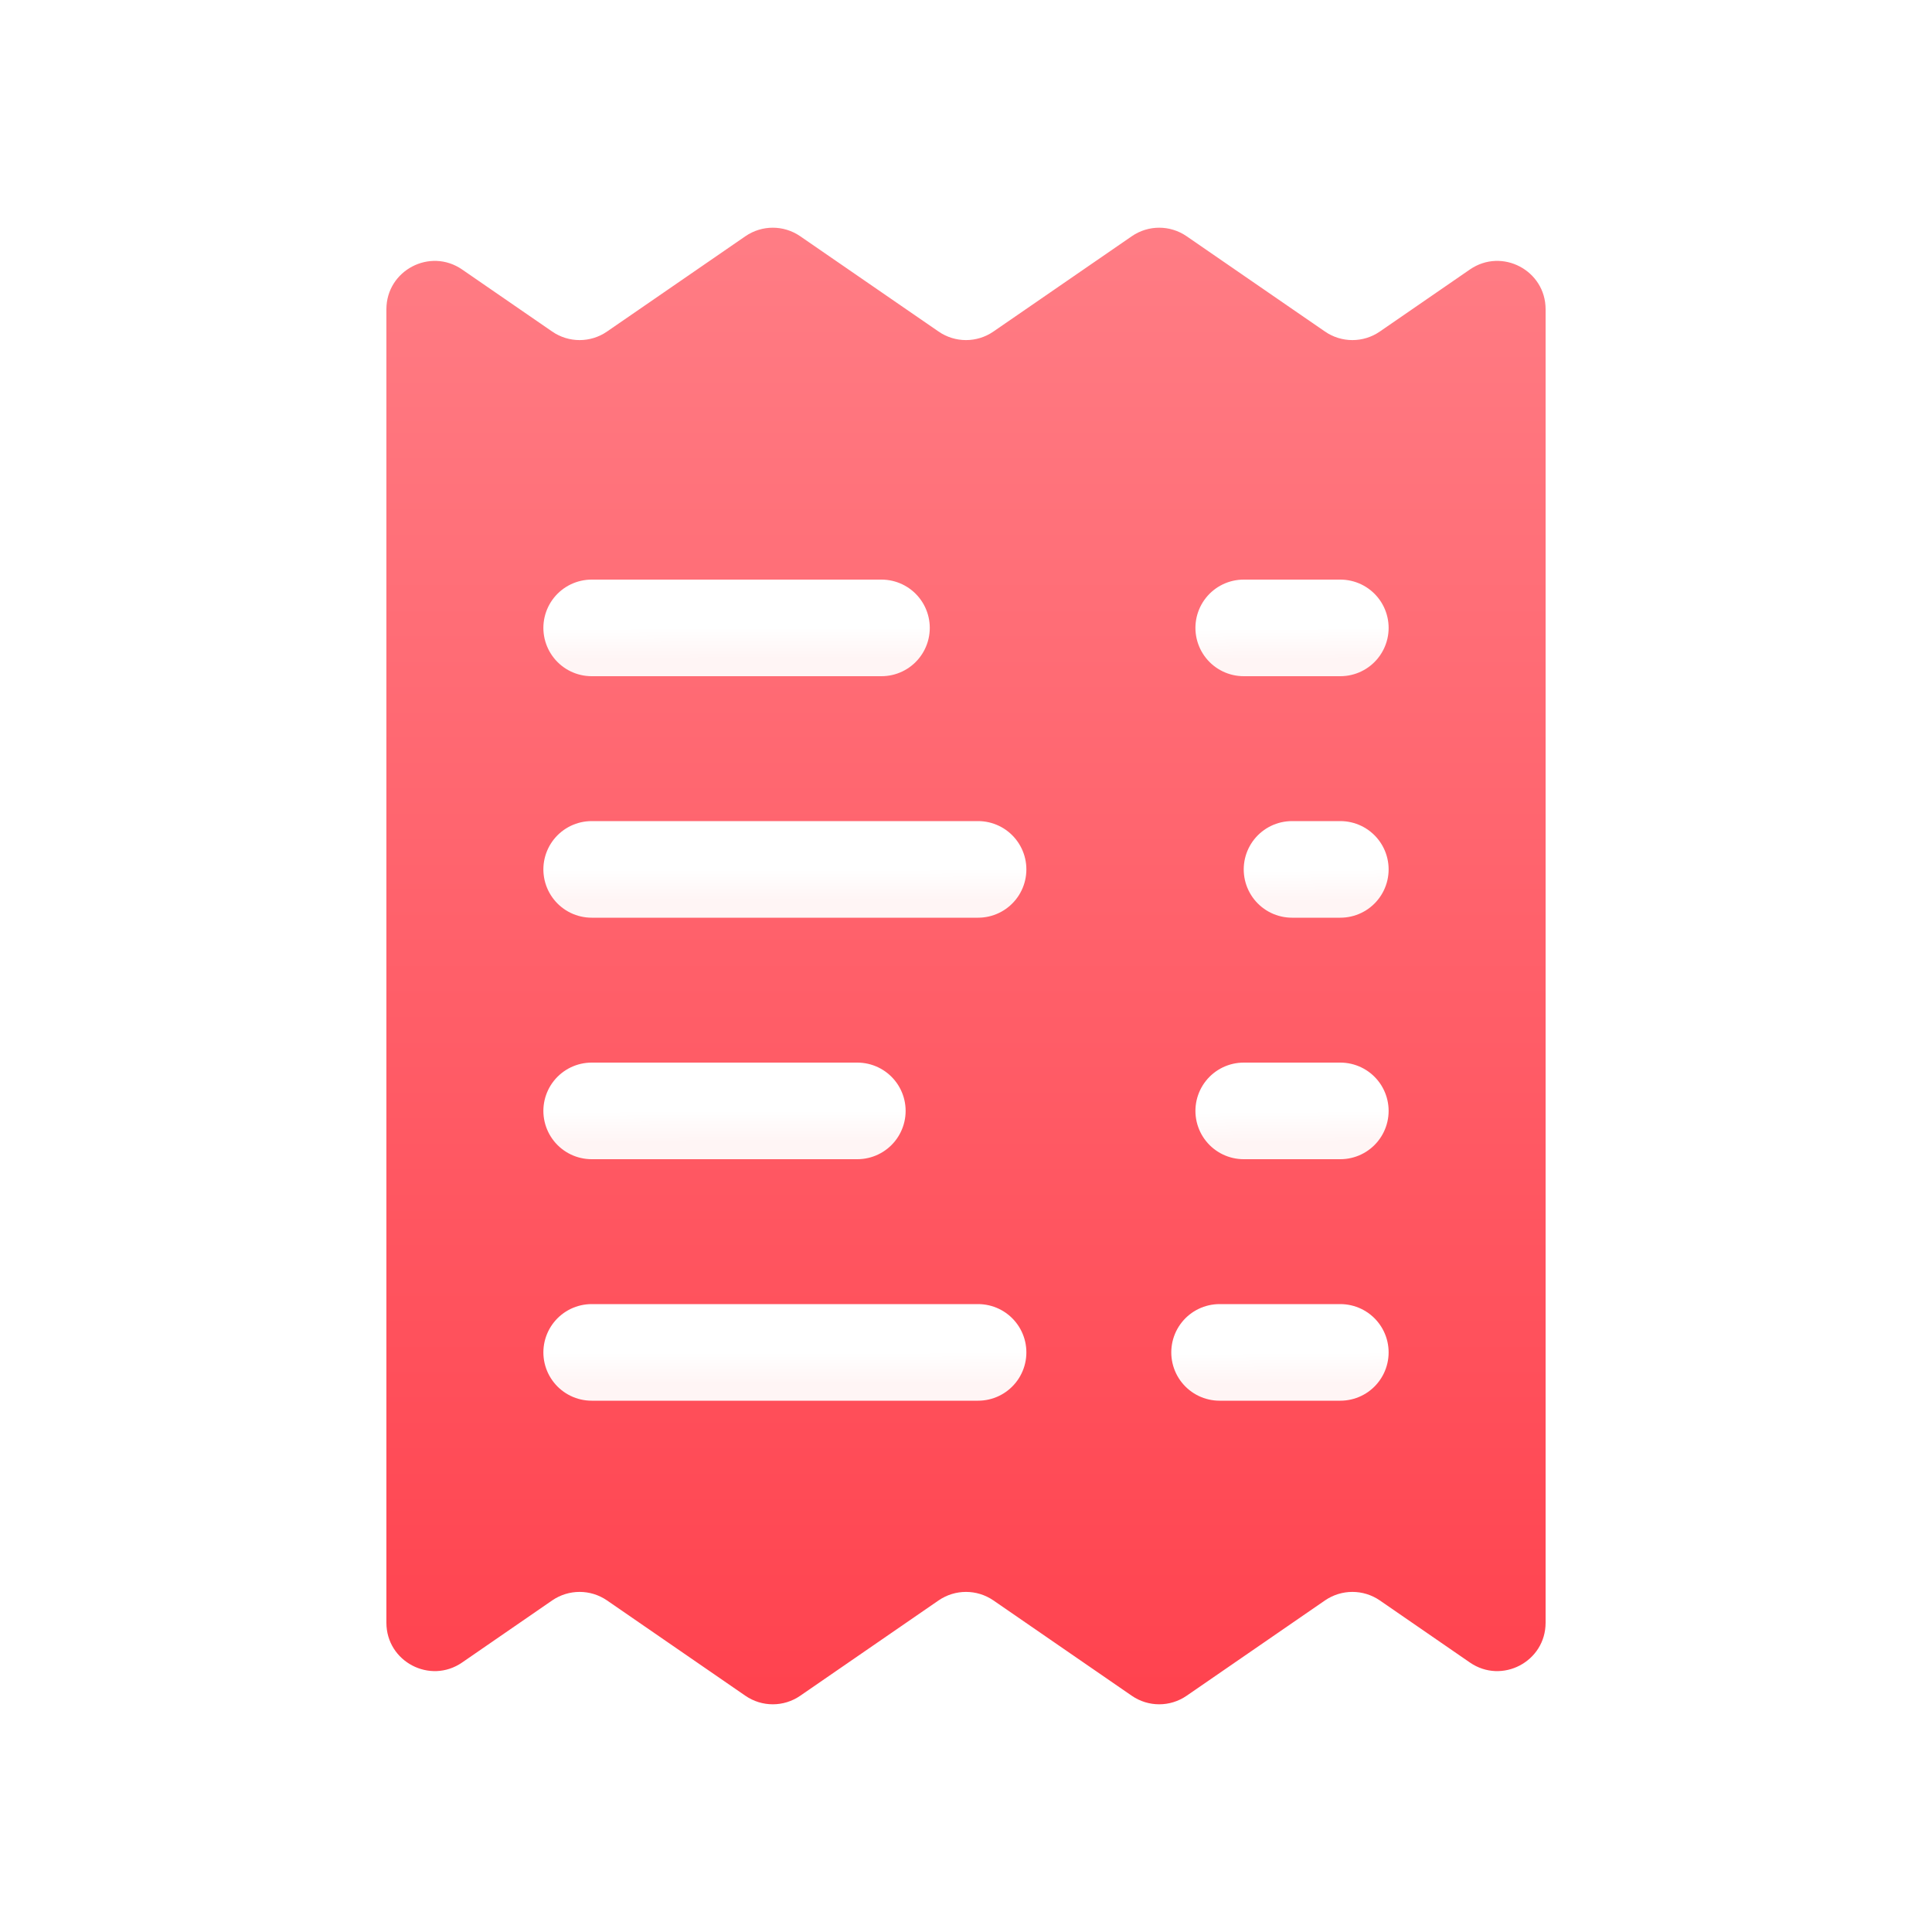 <svg width="80" height="80" viewBox="0 0 80 80" fill="none" xmlns="http://www.w3.org/2000/svg">
<path d="M16 12.806C16 11.195 17.808 10.245 19.135 11.159L22.865 13.729C23.549 14.2 24.451 14.2 25.135 13.729L30.865 9.782C31.549 9.311 32.451 9.311 33.135 9.782L38.865 13.729C39.549 14.2 40.451 14.2 41.135 13.729L46.865 9.782C47.549 9.311 48.451 9.311 49.135 9.782L54.865 13.729C55.549 14.2 56.451 14.2 57.135 13.729L60.865 11.159C62.192 10.245 64 11.195 64 12.806V67.194C64 68.805 62.192 69.755 60.865 68.841L57.135 66.27C56.451 65.8 55.549 65.8 54.865 66.27L49.135 70.218C48.451 70.689 47.549 70.689 46.865 70.218L41.135 66.27C40.451 65.8 39.549 65.8 38.865 66.27L33.135 70.218C32.451 70.689 31.549 70.689 30.865 70.218L25.135 66.27C24.451 65.8 23.549 65.8 22.865 66.27L19.135 68.841C17.808 69.755 16 68.805 16 67.194V12.806Z" fill="url(#paint0_linear_4046_1413)"/>
<g filter="url(#filter0_d_4046_1413)">
<path d="M24.5 24H31H36.5" stroke="url(#paint1_linear_4046_1413)" stroke-width="4" stroke-linecap="round" stroke-linejoin="round"/>
</g>
<g filter="url(#filter1_d_4046_1413)">
<path d="M24.5 34H32H40.5" stroke="url(#paint2_linear_4046_1413)" stroke-width="4" stroke-linecap="round" stroke-linejoin="round"/>
</g>
<g filter="url(#filter2_d_4046_1413)">
<path d="M24.5 44H30.5H35.5" stroke="url(#paint3_linear_4046_1413)" stroke-width="4" stroke-linecap="round" stroke-linejoin="round"/>
</g>
<g filter="url(#filter3_d_4046_1413)">
<path d="M24.5 54H32H40.5" stroke="url(#paint4_linear_4046_1413)" stroke-width="4" stroke-linecap="round" stroke-linejoin="round"/>
</g>
<g filter="url(#filter4_d_4046_1413)">
<path d="M51.5 24H53.5H55.5" stroke="url(#paint5_linear_4046_1413)" stroke-width="4" stroke-linecap="round" stroke-linejoin="round"/>
</g>
<g filter="url(#filter5_d_4046_1413)">
<path d="M53.5 34H54.5H55.5" stroke="url(#paint6_linear_4046_1413)" stroke-width="4" stroke-linecap="round" stroke-linejoin="round"/>
</g>
<g filter="url(#filter6_d_4046_1413)">
<path d="M51.5 44H53.5H55.5" stroke="url(#paint7_linear_4046_1413)" stroke-width="4" stroke-linecap="round" stroke-linejoin="round"/>
</g>
<g filter="url(#filter7_d_4046_1413)">
<path d="M50.5 54H53H55.5" stroke="url(#paint8_linear_4046_1413)" stroke-width="4" stroke-linecap="round" stroke-linejoin="round"/>
</g>
<defs>
<filter id="filter0_d_4046_1413" x="20.5" y="22" width="20" height="8" filterUnits="userSpaceOnUse" color-interpolation-filters="sRGB">
<feFlood flood-opacity="0" result="BackgroundImageFix"/>
<feColorMatrix in="SourceAlpha" type="matrix" values="0 0 0 0 0 0 0 0 0 0 0 0 0 0 0 0 0 0 127 0" result="hardAlpha"/>
<feOffset dy="2"/>
<feGaussianBlur stdDeviation="1"/>
<feComposite in2="hardAlpha" operator="out"/>
<feColorMatrix type="matrix" values="0 0 0 0 0 0 0 0 0 0 0 0 0 0 0 0 0 0 0.13 0"/>
<feBlend mode="multiply" in2="BackgroundImageFix" result="effect1_dropShadow_4046_1413"/>
<feBlend mode="normal" in="SourceGraphic" in2="effect1_dropShadow_4046_1413" result="shape"/>
</filter>
<filter id="filter1_d_4046_1413" x="20.5" y="32" width="24" height="8" filterUnits="userSpaceOnUse" color-interpolation-filters="sRGB">
<feFlood flood-opacity="0" result="BackgroundImageFix"/>
<feColorMatrix in="SourceAlpha" type="matrix" values="0 0 0 0 0 0 0 0 0 0 0 0 0 0 0 0 0 0 127 0" result="hardAlpha"/>
<feOffset dy="2"/>
<feGaussianBlur stdDeviation="1"/>
<feComposite in2="hardAlpha" operator="out"/>
<feColorMatrix type="matrix" values="0 0 0 0 0 0 0 0 0 0 0 0 0 0 0 0 0 0 0.13 0"/>
<feBlend mode="multiply" in2="BackgroundImageFix" result="effect1_dropShadow_4046_1413"/>
<feBlend mode="normal" in="SourceGraphic" in2="effect1_dropShadow_4046_1413" result="shape"/>
</filter>
<filter id="filter2_d_4046_1413" x="20.5" y="42" width="19" height="8" filterUnits="userSpaceOnUse" color-interpolation-filters="sRGB">
<feFlood flood-opacity="0" result="BackgroundImageFix"/>
<feColorMatrix in="SourceAlpha" type="matrix" values="0 0 0 0 0 0 0 0 0 0 0 0 0 0 0 0 0 0 127 0" result="hardAlpha"/>
<feOffset dy="2"/>
<feGaussianBlur stdDeviation="1"/>
<feComposite in2="hardAlpha" operator="out"/>
<feColorMatrix type="matrix" values="0 0 0 0 0 0 0 0 0 0 0 0 0 0 0 0 0 0 0.13 0"/>
<feBlend mode="multiply" in2="BackgroundImageFix" result="effect1_dropShadow_4046_1413"/>
<feBlend mode="normal" in="SourceGraphic" in2="effect1_dropShadow_4046_1413" result="shape"/>
</filter>
<filter id="filter3_d_4046_1413" x="20.5" y="52" width="24" height="8" filterUnits="userSpaceOnUse" color-interpolation-filters="sRGB">
<feFlood flood-opacity="0" result="BackgroundImageFix"/>
<feColorMatrix in="SourceAlpha" type="matrix" values="0 0 0 0 0 0 0 0 0 0 0 0 0 0 0 0 0 0 127 0" result="hardAlpha"/>
<feOffset dy="2"/>
<feGaussianBlur stdDeviation="1"/>
<feComposite in2="hardAlpha" operator="out"/>
<feColorMatrix type="matrix" values="0 0 0 0 0 0 0 0 0 0 0 0 0 0 0 0 0 0 0.13 0"/>
<feBlend mode="multiply" in2="BackgroundImageFix" result="effect1_dropShadow_4046_1413"/>
<feBlend mode="normal" in="SourceGraphic" in2="effect1_dropShadow_4046_1413" result="shape"/>
</filter>
<filter id="filter4_d_4046_1413" x="47.5" y="22" width="12" height="8" filterUnits="userSpaceOnUse" color-interpolation-filters="sRGB">
<feFlood flood-opacity="0" result="BackgroundImageFix"/>
<feColorMatrix in="SourceAlpha" type="matrix" values="0 0 0 0 0 0 0 0 0 0 0 0 0 0 0 0 0 0 127 0" result="hardAlpha"/>
<feOffset dy="2"/>
<feGaussianBlur stdDeviation="1"/>
<feComposite in2="hardAlpha" operator="out"/>
<feColorMatrix type="matrix" values="0 0 0 0 0 0 0 0 0 0 0 0 0 0 0 0 0 0 0.13 0"/>
<feBlend mode="multiply" in2="BackgroundImageFix" result="effect1_dropShadow_4046_1413"/>
<feBlend mode="normal" in="SourceGraphic" in2="effect1_dropShadow_4046_1413" result="shape"/>
</filter>
<filter id="filter5_d_4046_1413" x="49.5" y="32" width="10" height="8" filterUnits="userSpaceOnUse" color-interpolation-filters="sRGB">
<feFlood flood-opacity="0" result="BackgroundImageFix"/>
<feColorMatrix in="SourceAlpha" type="matrix" values="0 0 0 0 0 0 0 0 0 0 0 0 0 0 0 0 0 0 127 0" result="hardAlpha"/>
<feOffset dy="2"/>
<feGaussianBlur stdDeviation="1"/>
<feComposite in2="hardAlpha" operator="out"/>
<feColorMatrix type="matrix" values="0 0 0 0 0 0 0 0 0 0 0 0 0 0 0 0 0 0 0.13 0"/>
<feBlend mode="multiply" in2="BackgroundImageFix" result="effect1_dropShadow_4046_1413"/>
<feBlend mode="normal" in="SourceGraphic" in2="effect1_dropShadow_4046_1413" result="shape"/>
</filter>
<filter id="filter6_d_4046_1413" x="47.5" y="42" width="12" height="8" filterUnits="userSpaceOnUse" color-interpolation-filters="sRGB">
<feFlood flood-opacity="0" result="BackgroundImageFix"/>
<feColorMatrix in="SourceAlpha" type="matrix" values="0 0 0 0 0 0 0 0 0 0 0 0 0 0 0 0 0 0 127 0" result="hardAlpha"/>
<feOffset dy="2"/>
<feGaussianBlur stdDeviation="1"/>
<feComposite in2="hardAlpha" operator="out"/>
<feColorMatrix type="matrix" values="0 0 0 0 0 0 0 0 0 0 0 0 0 0 0 0 0 0 0.13 0"/>
<feBlend mode="multiply" in2="BackgroundImageFix" result="effect1_dropShadow_4046_1413"/>
<feBlend mode="normal" in="SourceGraphic" in2="effect1_dropShadow_4046_1413" result="shape"/>
</filter>
<filter id="filter7_d_4046_1413" x="46.5" y="52" width="13" height="8" filterUnits="userSpaceOnUse" color-interpolation-filters="sRGB">
<feFlood flood-opacity="0" result="BackgroundImageFix"/>
<feColorMatrix in="SourceAlpha" type="matrix" values="0 0 0 0 0 0 0 0 0 0 0 0 0 0 0 0 0 0 127 0" result="hardAlpha"/>
<feOffset dy="2"/>
<feGaussianBlur stdDeviation="1"/>
<feComposite in2="hardAlpha" operator="out"/>
<feColorMatrix type="matrix" values="0 0 0 0 0 0 0 0 0 0 0 0 0 0 0 0 0 0 0.13 0"/>
<feBlend mode="multiply" in2="BackgroundImageFix" result="effect1_dropShadow_4046_1413"/>
<feBlend mode="normal" in="SourceGraphic" in2="effect1_dropShadow_4046_1413" result="shape"/>
</filter>
<linearGradient id="paint0_linear_4046_1413" x1="40" y1="9" x2="40" y2="71" gradientUnits="userSpaceOnUse">
<stop stop-color="#FF7D85"/>
<stop offset="1" stop-color="#FF424E"/>
</linearGradient>
<linearGradient id="paint1_linear_4046_1413" x1="26" y1="24" x2="26.003" y2="25.287" gradientUnits="userSpaceOnUse">
<stop stop-color="white"/>
<stop offset="1" stop-color="#FFF5F5"/>
</linearGradient>
<linearGradient id="paint2_linear_4046_1413" x1="28" y1="34" x2="28.002" y2="35.287" gradientUnits="userSpaceOnUse">
<stop stop-color="white"/>
<stop offset="1" stop-color="#FFF5F5"/>
</linearGradient>
<linearGradient id="paint3_linear_4046_1413" x1="25.5" y1="44" x2="25.503" y2="45.287" gradientUnits="userSpaceOnUse">
<stop stop-color="white"/>
<stop offset="1" stop-color="#FFF5F5"/>
</linearGradient>
<linearGradient id="paint4_linear_4046_1413" x1="28" y1="54" x2="28.002" y2="55.287" gradientUnits="userSpaceOnUse">
<stop stop-color="white"/>
<stop offset="1" stop-color="#FFF5F5"/>
</linearGradient>
<linearGradient id="paint5_linear_4046_1413" x1="54.5" y1="24" x2="54.51" y2="25.287" gradientUnits="userSpaceOnUse">
<stop stop-color="white"/>
<stop offset="1" stop-color="#FFF5F5"/>
</linearGradient>
<linearGradient id="paint6_linear_4046_1413" x1="55.5" y1="34" x2="55.515" y2="35.286" gradientUnits="userSpaceOnUse">
<stop stop-color="white"/>
<stop offset="1" stop-color="#FFF5F5"/>
</linearGradient>
<linearGradient id="paint7_linear_4046_1413" x1="54.5" y1="44" x2="54.51" y2="45.287" gradientUnits="userSpaceOnUse">
<stop stop-color="white"/>
<stop offset="1" stop-color="#FFF5F5"/>
</linearGradient>
<linearGradient id="paint8_linear_4046_1413" x1="54" y1="54" x2="54.008" y2="55.287" gradientUnits="userSpaceOnUse">
<stop stop-color="white"/>
<stop offset="1" stop-color="#FFF5F5"/>
</linearGradient>
</defs>
</svg>
